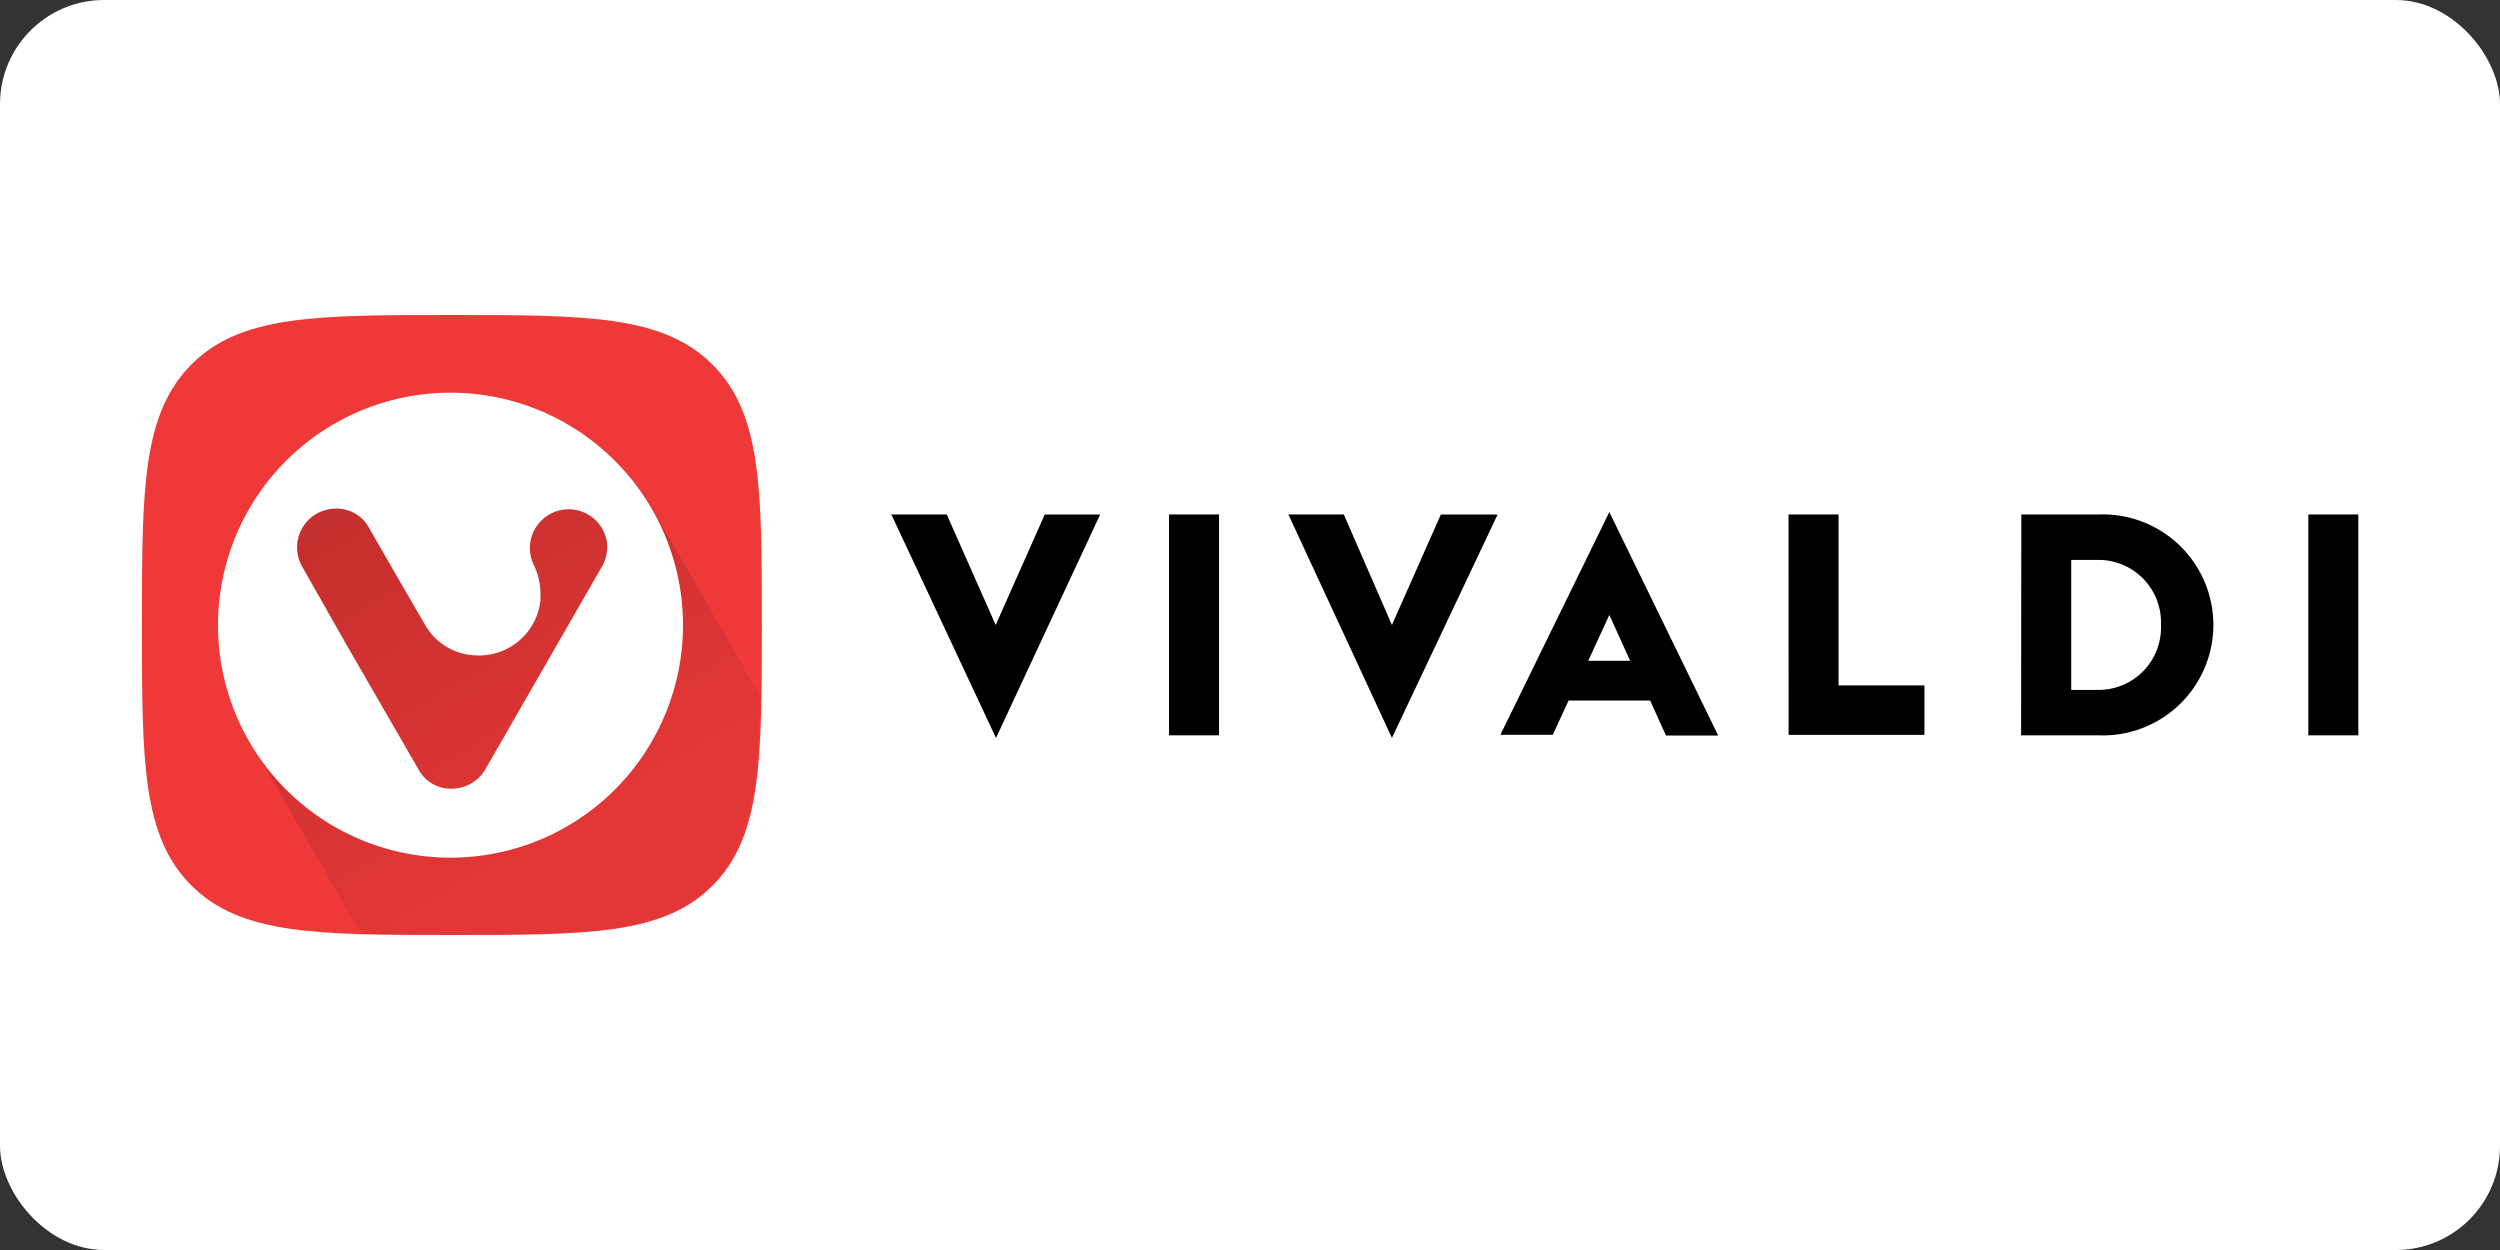 <?xml version="1.0" ?>
<svg xmlns="http://www.w3.org/2000/svg" width="120" height="60">
  <rect width="100%" height="100%" fill="#333333" stroke="none"/>
  <rect width="120" height="60" rx="5" fill="white"/>
  <defs>
    <linearGradient id="A" x1="14.329" y1="25.412" x2="25.402" y2="44.586" gradientUnits="userSpaceOnUse">
      <stop offset="0" stop-opacity=".2"/>
      <stop offset=".79" stop-opacity=".05"/>
    </linearGradient>
  </defs>
  <g transform="translate(-.287)">
    <path d="M43.072 24.695h2.66L48.08 30l2.355-5.304h2.66l-5 10.725zm13.328 0h2.4v10.6h-2.4zm5.73 0h2.66L67.1 30l2.348-5.304h2.725L67.1 35.42zm15.405-.115l5.225 10.725h-2.507l-.76-1.68H75.58l-.76 1.645h-2.514zm1 7.138l-1-2.2-1.014 2.2zm7.602-7.023h2.4v8.203h4.123v2.377h-6.52zm11.173 0h3.717c1.94-.072 3.765.923 4.757 2.592a5.3 5.3 0 0 1 0 5.417c-.992 1.67-2.816 2.664-4.757 2.592H97.3zm3.717 8.42a2.99 2.99 0 0 0 2.156-.922c.563-.588.863-1.38.83-2.194a3 3 0 0 0-2.987-3.123h-1.32v6.24zm10.06-8.42h2.4v10.6h-2.4z"/>
    <path d="M21.977 44.88c6.5 0 10.146 0 12.508-2.362S36.856 36.5 36.856 30s0-10.137-2.37-12.5-5.998-2.38-12.508-2.38-10.146 0-12.508 2.38-2.37 5.99-2.37 12.5 0 10.137 2.37 12.5 5.998 2.38 12.508 2.38z" fill="#ef3939"/>
    <path d="M26.235 28.636a8.7 8.7 0 0 0-15.066-.003 8.7 8.7 0 0 0 0 8.698l.05.087 4.087 7.08h3.326a55.23 55.23 0 0 0 5.551-.159c1.848-.203 3.174-.66 4.203-1.68 1.493-1.493 1.775-3.623 1.833-7.087z" fill="url(#A)" transform="matrix(1.283 0 0 1.283 -2.011 -12.247)"/>
    <path d="M29.816 22.132a11.16 11.16 0 0 0-19.065 7.877 11.16 11.16 0 0 0 19.065 7.877 11.16 11.16 0 0 0 0-15.754zm-.67 5.124l-5.515 9.588a1.86 1.86 0 0 1-1.516 1.004 1.76 1.76 0 0 1-1.748-.93l-3.46-5.99-2.11-3.72a1.86 1.86 0 0 1 1.507-2.79c.7-.054 1.37.3 1.702.93l1.544 2.678 1.116 1.925a2.91 2.91 0 0 0 2.437 1.507c1.58.094 2.954-1.068 3.125-2.64v-.307c.003-.48-.105-.954-.316-1.386a1.86 1.86 0 0 1 2.157-2.614 1.86 1.86 0 0 1 1.349 1.498c.054.434-.042.873-.27 1.246z" fill="#fff"/>
  </g>
</svg>
